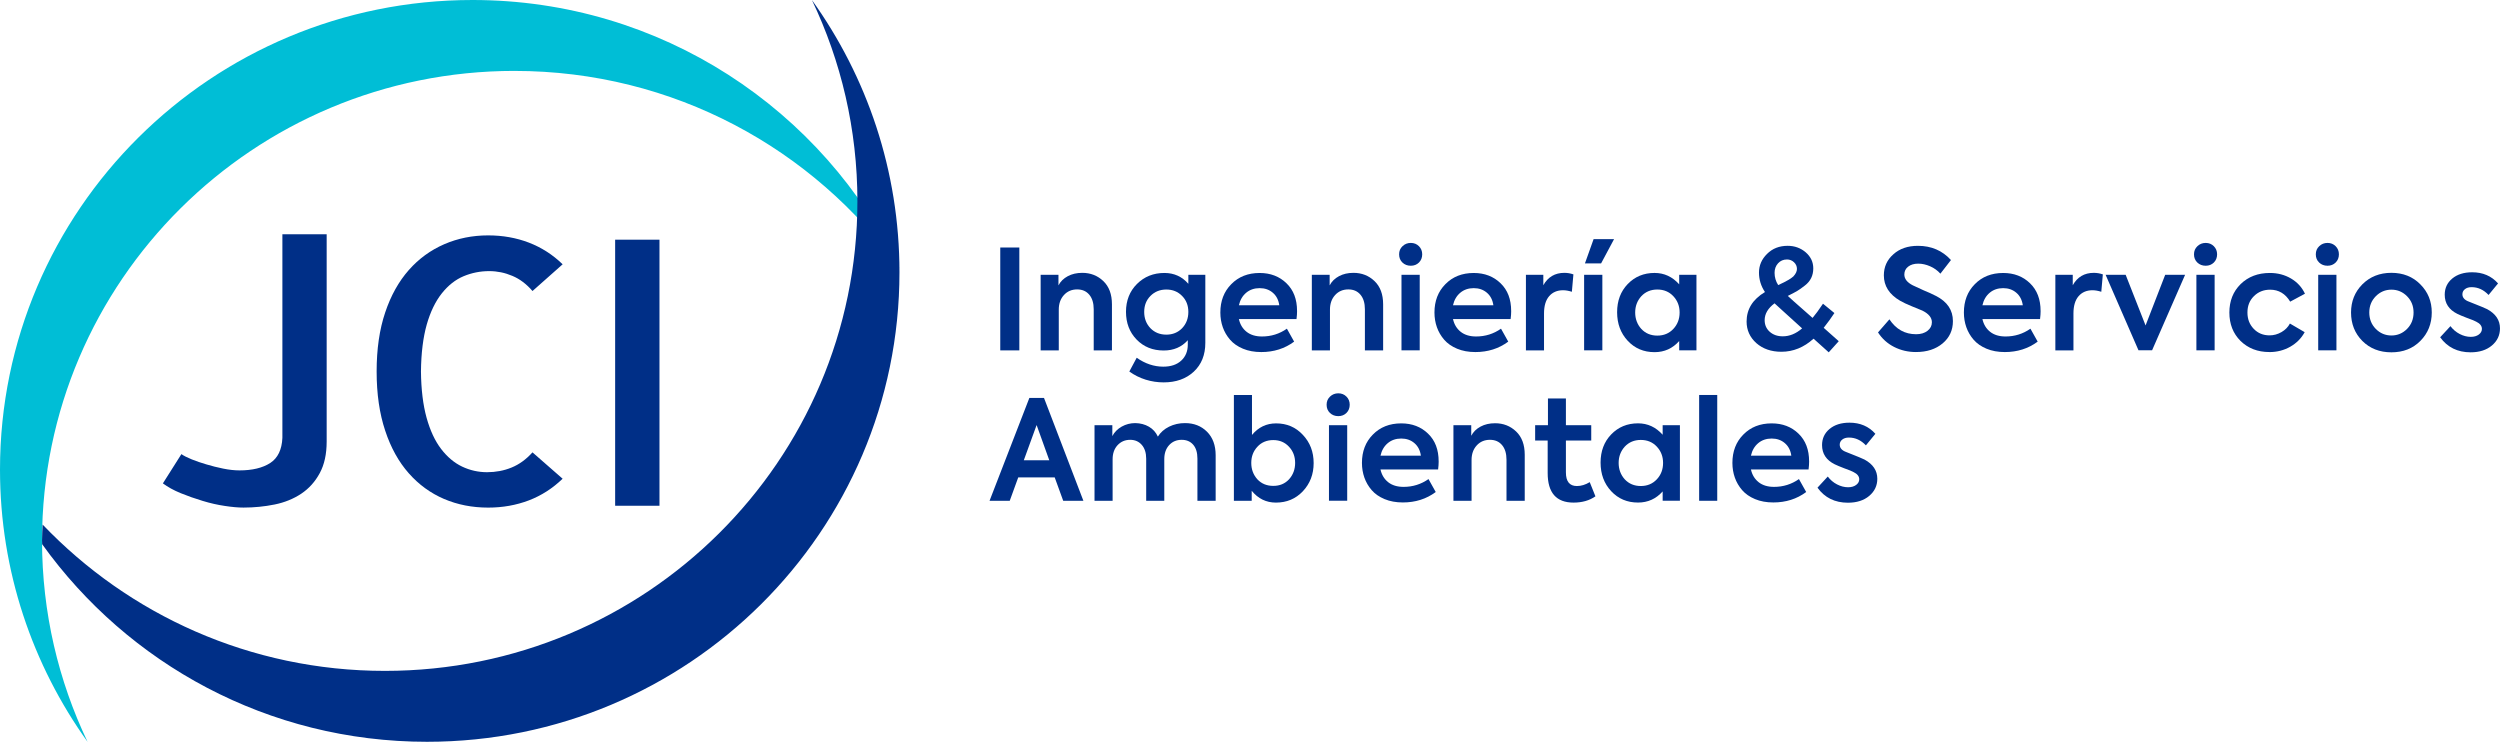 <?xml version="1.0" encoding="UTF-8"?> <svg xmlns="http://www.w3.org/2000/svg" id="Capa_2" data-name="Capa 2" viewBox="0 0 1253.19 371.88"><defs><style> .cls-1 { fill: #00bed6; } .cls-2 { fill: #002f87; } </style></defs><g id="Capa_1-2" data-name="Capa 1"><g><g><path class="cls-2" d="M501.41,175.64v-51.57h9.56v51.57h-9.56Z"></path><path class="cls-2" d="M530.72,175.64h-9.07v-37.89h8.93v5.3c1.02-1.95,2.58-3.49,4.68-4.61,2.09-1.12,4.51-1.67,7.26-1.67,4.14,0,7.65,1.37,10.54,4.12,2.88,2.75,4.33,6.63,4.33,11.65v23.1h-9.14v-20.59c0-3.12-.74-5.56-2.23-7.33-1.49-1.77-3.51-2.65-6.07-2.65-2.7,0-4.91.94-6.63,2.83-1.72,1.88-2.58,4.32-2.58,7.29v20.45Z"></path><path class="cls-2" d="M595.69,142.28v-4.54h8.51v34.12c0,6.05-1.93,10.86-5.79,14.45-3.86,3.58-8.89,5.37-15.07,5.37s-12.17-1.81-17.24-5.44l3.7-6.91c4.23,2.98,8.68,4.47,13.33,4.47,3.81,0,6.81-1.01,9-3.04,2.19-2.02,3.28-4.69,3.28-7.99v-2.23c-3.07,3.44-7.1,5.16-12.07,5.16-5.54,0-10.07-1.84-13.61-5.51-3.54-3.67-5.3-8.3-5.3-13.89s1.84-10.33,5.51-13.96c3.67-3.67,8.26-5.51,13.75-5.51,4.84,0,8.84,1.81,12,5.44ZM584.66,167.75c3.16,0,5.79-1.07,7.89-3.21,2.09-2.19,3.14-4.91,3.14-8.17s-1.05-5.93-3.14-8.03c-2.09-2.14-4.72-3.21-7.89-3.21s-5.86,1.07-7.96,3.21c-2.09,2.09-3.14,4.77-3.14,8.03s1.05,5.98,3.14,8.17c2.09,2.14,4.75,3.21,7.96,3.21Z"></path><path class="cls-2" d="M650.19,155.89c0,1.21-.09,2.56-.28,4.05h-28.89c.6,2.7,1.9,4.83,3.87,6.39,1.98,1.56,4.55,2.34,7.71,2.34,4.61,0,8.77-1.3,12.49-3.91l3.63,6.49c-4.7,3.49-10.19,5.23-16.47,5.23-3.44,0-6.5-.56-9.18-1.68-2.68-1.12-4.83-2.62-6.46-4.5-1.63-1.88-2.85-3.98-3.66-6.28-.81-2.3-1.22-4.76-1.22-7.36,0-5.77,1.81-10.49,5.44-14.17,3.67-3.77,8.42-5.65,14.24-5.65,5.44,0,9.93,1.72,13.47,5.16,3.54,3.4,5.3,8.03,5.3,13.89ZM631.42,144.44c-2.65,0-4.9.77-6.73,2.3-1.84,1.54-3.06,3.63-3.66,6.28h20.24c-.37-2.65-1.45-4.75-3.24-6.28-1.79-1.54-3.99-2.3-6.59-2.3Z"></path><path class="cls-2" d="M666.66,175.64h-9.07v-37.89h8.93v5.3c1.02-1.95,2.58-3.49,4.68-4.61,2.09-1.12,4.51-1.67,7.26-1.67,4.14,0,7.65,1.37,10.54,4.12,2.88,2.75,4.33,6.63,4.33,11.65v23.1h-9.14v-20.59c0-3.12-.74-5.56-2.23-7.33-1.49-1.77-3.51-2.65-6.07-2.65-2.7,0-4.91.94-6.63,2.83-1.72,1.88-2.58,4.32-2.58,7.29v20.45Z"></path><path class="cls-2" d="M707.2,133.21c-1.67,0-3.07-.53-4.19-1.6s-1.67-2.44-1.67-4.12.57-2.99,1.71-4.08c1.14-1.09,2.52-1.64,4.15-1.64s2.99.55,4.08,1.64c1.09,1.09,1.64,2.45,1.64,4.08s-.55,3.05-1.64,4.12c-1.09,1.07-2.45,1.6-4.08,1.6ZM711.67,137.74v37.89h-9.14v-37.89h9.14Z"></path><path class="cls-2" d="M757.52,155.89c0,1.21-.09,2.56-.28,4.05h-28.89c.6,2.7,1.9,4.83,3.87,6.39,1.98,1.56,4.55,2.34,7.71,2.34,4.61,0,8.77-1.3,12.49-3.91l3.63,6.49c-4.7,3.49-10.19,5.23-16.47,5.23-3.44,0-6.5-.56-9.18-1.68-2.68-1.12-4.83-2.62-6.46-4.5-1.63-1.88-2.85-3.98-3.66-6.28-.81-2.3-1.22-4.76-1.22-7.36,0-5.77,1.81-10.49,5.44-14.17,3.67-3.77,8.42-5.65,14.24-5.65,5.44,0,9.93,1.72,13.47,5.16,3.54,3.4,5.3,8.03,5.3,13.89ZM738.74,144.44c-2.65,0-4.9.77-6.73,2.3-1.84,1.54-3.06,3.63-3.66,6.28h20.24c-.37-2.65-1.45-4.75-3.24-6.28-1.79-1.54-3.99-2.3-6.59-2.3Z"></path><path class="cls-2" d="M773.98,175.64h-9.07v-37.89h8.72v5.23c2.33-4.14,5.84-6.21,10.54-6.21,1.58,0,3.09.26,4.54.77l-.77,8.72c-1.63-.51-3.09-.77-4.4-.77-2.93,0-5.26.99-6.98,2.97-1.72,1.98-2.58,4.87-2.58,8.69v18.49Z"></path><path class="cls-2" d="M803.22,137.74v37.89h-9.14v-37.89h9.14ZM802.6,132.02h-8.1l4.33-12.14h10.26l-6.49,12.14Z"></path><path class="cls-2" d="M841.74,142.56v-4.82h8.65v37.89h-8.65v-4.68c-3.3,3.72-7.42,5.58-12.35,5.58-5.44,0-9.93-1.91-13.47-5.72-3.54-3.81-5.3-8.58-5.3-14.31s1.77-10.42,5.3-14.1c3.58-3.72,8.07-5.58,13.47-5.58,4.84,0,8.96,1.91,12.35,5.72ZM841.95,156.65c0-3.21-1.05-5.93-3.14-8.17-2.09-2.23-4.77-3.35-8.03-3.35s-5.93,1.12-8.03,3.35c-2.05,2.28-3.07,5-3.07,8.17s1.02,5.96,3.07,8.23c2.09,2.23,4.77,3.35,8.03,3.35s5.93-1.12,8.03-3.35c2.09-2.23,3.14-4.98,3.14-8.23Z"></path><path class="cls-2" d="M914.18,164.33l7.54,6.7-5.02,5.58-7.61-6.84c-4.84,4.37-10.21,6.56-16.12,6.56-5.07,0-9.26-1.44-12.56-4.33-3.26-2.93-4.89-6.54-4.89-10.82,0-6.19,3.07-11.12,9.21-14.79-2-2.98-3-6.23-3-9.77s1.35-6.7,4.05-9.35c2.7-2.7,6.14-4.05,10.33-4.05,3.49,0,6.51,1.09,9.07,3.28,2.51,2.19,3.77,4.86,3.77,8.03,0,3.58-1.4,6.44-4.19,8.58-1.54,1.21-2.82,2.12-3.84,2.72-.93.56-2.51,1.4-4.75,2.51l2.93,2.65,9.49,8.37c1.4-1.63,3.14-4,5.23-7.12l5.72,4.68c-1.49,2.28-3.28,4.75-5.37,7.4ZM893.66,168.59c3.4,0,6.63-1.33,9.7-3.98l-10.54-9.56-3.28-3c-3.3,2.47-4.96,5.28-4.96,8.44,0,2.37.85,4.32,2.55,5.83,1.7,1.51,3.87,2.27,6.53,2.27ZM895.76,130.07c-1.81,0-3.3.64-4.47,1.92-1.16,1.28-1.74,2.87-1.74,4.78,0,2.19.6,4.23,1.81,6.14l2.93-1.4c.93-.46,1.75-.91,2.44-1.33,1.02-.65,1.77-1.19,2.23-1.6,1.21-1.3,1.81-2.56,1.81-3.77,0-1.3-.49-2.42-1.47-3.35-.98-.93-2.16-1.4-3.56-1.4Z"></path><path class="cls-2" d="M960.45,176.47c-3.96,0-7.61-.85-10.96-2.55-3.35-1.7-6.05-4.13-8.09-7.29l5.72-6.56c3.3,4.98,7.77,7.47,13.4,7.47,2.32,0,4.22-.57,5.69-1.71,1.46-1.14,2.2-2.57,2.2-4.29,0-2.33-1.61-4.28-4.81-5.86-.79-.37-2.49-1.07-5.1-2.09-2.61-1.07-4.63-2.02-6.07-2.86-5.4-3.16-8.1-7.4-8.1-12.7,0-4.23,1.58-7.75,4.75-10.54,3.12-2.84,7.23-4.26,12.35-4.26,6.7,0,12.21,2.37,16.54,7.12l-5.3,6.84c-1.4-1.58-3.11-2.81-5.13-3.7-2.02-.88-4.01-1.33-5.96-1.33-2.09,0-3.78.5-5.06,1.5-1.28,1-1.92,2.31-1.92,3.94,0,2.19,1.42,4,4.26,5.44l5.44,2.51c2.19.88,4.23,1.81,6.14,2.79,5.68,2.89,8.51,7.1,8.51,12.63,0,4.56-1.72,8.28-5.16,11.17-3.44,2.88-7.88,4.33-13.33,4.33Z"></path><path class="cls-2" d="M1022.91,155.89c0,1.21-.09,2.56-.28,4.05h-28.89c.6,2.7,1.9,4.83,3.87,6.39,1.98,1.56,4.55,2.34,7.71,2.34,4.61,0,8.77-1.3,12.49-3.91l3.63,6.49c-4.7,3.49-10.19,5.23-16.47,5.23-3.44,0-6.5-.56-9.18-1.68-2.68-1.12-4.83-2.62-6.46-4.5-1.63-1.88-2.85-3.98-3.66-6.28-.81-2.3-1.22-4.76-1.22-7.36,0-5.77,1.81-10.49,5.44-14.17,3.67-3.77,8.42-5.65,14.24-5.65,5.44,0,9.93,1.72,13.47,5.16,3.53,3.4,5.3,8.03,5.3,13.89ZM1004.13,144.44c-2.65,0-4.9.77-6.73,2.3-1.84,1.54-3.06,3.63-3.66,6.28h20.24c-.37-2.65-1.46-4.75-3.25-6.28-1.79-1.54-3.99-2.3-6.59-2.3Z"></path><path class="cls-2" d="M1039.37,175.64h-9.07v-37.89h8.72v5.23c2.33-4.14,5.84-6.21,10.54-6.21,1.58,0,3.09.26,4.54.77l-.77,8.72c-1.63-.51-3.09-.77-4.4-.77-2.93,0-5.26.99-6.98,2.97-1.72,1.98-2.58,4.87-2.58,8.69v18.49Z"></path><path class="cls-2" d="M1075.52,163.15l9.84-25.4h9.98l-16.54,37.82h-6.84l-16.47-37.82h10.05l9.98,25.4Z"></path><path class="cls-2" d="M1105.67,133.21c-1.67,0-3.07-.53-4.19-1.6-1.12-1.07-1.68-2.44-1.68-4.12s.57-2.99,1.71-4.08c1.14-1.09,2.52-1.64,4.15-1.64s2.99.55,4.08,1.64c1.09,1.09,1.64,2.45,1.64,4.08s-.55,3.05-1.64,4.12c-1.09,1.07-2.46,1.6-4.08,1.6ZM1110.14,137.74v37.89h-9.14v-37.89h9.14Z"></path><path class="cls-2" d="M1137.56,176.47c-5.82,0-10.63-1.86-14.45-5.58-3.72-3.72-5.58-8.47-5.58-14.24s1.88-10.51,5.65-14.24c3.81-3.72,8.7-5.58,14.66-5.58,3.91,0,7.43.92,10.57,2.76s5.48,4.39,7.01,7.64l-7.4,3.98c-2.42-4-5.77-6-10.05-6-3.26,0-5.98,1.09-8.17,3.28s-3.21,4.86-3.21,8.17,1.05,5.98,3.14,8.17c2.09,2.19,4.75,3.28,7.96,3.28,2.09,0,4.08-.55,5.97-1.64,1.88-1.09,3.29-2.52,4.22-4.29l7.4,4.33c-1.67,3.07-4.08,5.5-7.22,7.29-3.14,1.79-6.64,2.69-10.5,2.69Z"></path><path class="cls-2" d="M1166.73,133.21c-1.67,0-3.07-.53-4.19-1.6-1.12-1.07-1.68-2.44-1.68-4.12s.57-2.99,1.71-4.08c1.14-1.09,2.52-1.64,4.15-1.64s2.99.55,4.08,1.64c1.09,1.09,1.64,2.45,1.64,4.08s-.55,3.05-1.64,4.12c-1.09,1.07-2.46,1.6-4.08,1.6ZM1171.2,137.74v37.89h-9.14v-37.89h9.14Z"></path><path class="cls-2" d="M1178.52,156.65c0-5.58,1.88-10.28,5.65-14.1,3.86-3.86,8.72-5.79,14.58-5.79s10.75,1.93,14.52,5.79c3.81,3.82,5.72,8.51,5.72,14.1s-1.91,10.42-5.72,14.24c-3.77,3.82-8.61,5.72-14.52,5.72s-10.77-1.91-14.58-5.72c-3.77-3.81-5.65-8.56-5.65-14.24ZM1209.86,156.65c0-3.21-1.07-5.91-3.21-8.1-2.19-2.23-4.82-3.35-7.89-3.35s-5.7,1.12-7.89,3.35c-2.14,2.19-3.21,4.89-3.21,8.1s1.07,5.98,3.21,8.17c2.19,2.23,4.82,3.35,7.89,3.35s5.7-1.12,7.89-3.35c2.14-2.19,3.21-4.91,3.21-8.17Z"></path><path class="cls-2" d="M1238.47,176.61c-6.56,0-11.65-2.51-15.28-7.54l5.16-5.58c1.26,1.67,2.8,2.99,4.64,3.94,1.84.95,3.69,1.43,5.55,1.43,1.63,0,2.97-.38,4.01-1.15s1.57-1.71,1.57-2.83c0-1.49-.95-2.7-2.86-3.63-.6-.37-2.14-1-4.61-1.88-2.19-.84-3.79-1.51-4.82-2.02-4.23-2.09-6.35-5.3-6.35-9.63,0-3.3,1.26-6,3.77-8.09,2.51-2.09,5.84-3.14,9.98-3.14,5.35,0,9.68,1.86,12.98,5.58l-4.75,5.79c-2.47-2.61-5.3-3.91-8.51-3.91-1.4,0-2.51.34-3.35,1.01-.84.67-1.26,1.52-1.26,2.55,0,1.67,1.09,2.91,3.28,3.7,5.54,2.19,8.58,3.44,9.14,3.77,4.28,2.33,6.42,5.54,6.42,9.63,0,3.44-1.35,6.3-4.05,8.58-2.7,2.28-6.26,3.42-10.68,3.42Z"></path><path class="cls-2" d="M543.08,251.03h-10.12l-4.26-11.72h-18.28l-4.26,11.72h-10.12l19.96-51.57h7.33l19.75,51.57ZM525.98,230.72l-6.35-17.66-6.42,17.66h12.77Z"></path><path class="cls-2" d="M594.02,212.09c4.47,0,8.14,1.44,11.03,4.33,2.88,2.88,4.33,6.82,4.33,11.79v22.82h-9.14v-21.14c0-3.02-.71-5.35-2.13-6.98-1.42-1.63-3.34-2.44-5.76-2.44-2.56,0-4.65.88-6.28,2.65-1.63,1.77-2.44,4.12-2.44,7.05v20.87h-9.07v-21.08c0-2.93-.73-5.25-2.2-6.94s-3.41-2.55-5.83-2.55c-2.56,0-4.66.9-6.32,2.69-1.65,1.79-2.48,4.15-2.48,7.08v20.8h-9.07v-37.89h8.93v5.44c1.07-2,2.64-3.58,4.71-4.75,2.07-1.16,4.34-1.75,6.8-1.75,2.56.05,4.84.65,6.84,1.81,2,1.16,3.49,2.82,4.47,4.96,1.35-2.14,3.23-3.8,5.65-4.99,2.42-1.19,5.07-1.78,7.96-1.78Z"></path><path class="cls-2" d="M639.66,212.23c5.4,0,9.86,1.91,13.4,5.72,3.63,3.82,5.44,8.54,5.44,14.17s-1.81,10.31-5.44,14.17c-3.58,3.77-8.07,5.65-13.47,5.65-4.89,0-8.93-1.98-12.14-5.93v5.02h-8.93v-53.04h9.07v20.03c3.21-3.86,7.23-5.79,12.07-5.79ZM649.22,232.05c0-3.21-1.02-5.91-3.07-8.1-2.05-2.23-4.68-3.35-7.89-3.35s-5.96,1.12-7.96,3.35c-2.05,2.19-3.07,4.89-3.07,8.1s1.02,5.96,3.07,8.23c2.05,2.19,4.7,3.28,7.96,3.28s5.84-1.09,7.89-3.28c2.05-2.28,3.07-5.02,3.07-8.23Z"></path><path class="cls-2" d="M670.86,208.6c-1.67,0-3.07-.53-4.19-1.6s-1.67-2.44-1.67-4.12.57-2.99,1.71-4.08c1.14-1.09,2.52-1.64,4.15-1.64s2.99.55,4.08,1.64c1.09,1.09,1.64,2.45,1.64,4.08s-.55,3.05-1.64,4.12c-1.09,1.07-2.45,1.6-4.08,1.6ZM675.32,213.13v37.89h-9.14v-37.89h9.14Z"></path><path class="cls-2" d="M721.17,231.28c0,1.21-.09,2.56-.28,4.05h-28.89c.6,2.7,1.9,4.83,3.87,6.39,1.98,1.56,4.55,2.34,7.71,2.34,4.61,0,8.77-1.3,12.49-3.91l3.63,6.49c-4.7,3.49-10.19,5.23-16.47,5.23-3.44,0-6.5-.56-9.18-1.68-2.68-1.12-4.83-2.62-6.46-4.5-1.63-1.88-2.85-3.98-3.66-6.28-.81-2.3-1.22-4.76-1.22-7.36,0-5.77,1.81-10.49,5.44-14.17,3.67-3.77,8.42-5.65,14.24-5.65,5.44,0,9.93,1.72,13.47,5.16,3.54,3.4,5.3,8.03,5.3,13.89ZM702.4,219.83c-2.65,0-4.9.77-6.73,2.3-1.84,1.54-3.06,3.63-3.66,6.28h20.24c-.37-2.65-1.45-4.75-3.24-6.28-1.79-1.54-3.99-2.3-6.59-2.3Z"></path><path class="cls-2" d="M737.64,251.03h-9.07v-37.89h8.93v5.3c1.02-1.95,2.58-3.49,4.68-4.61,2.09-1.12,4.51-1.67,7.26-1.67,4.14,0,7.65,1.37,10.54,4.12,2.88,2.75,4.33,6.63,4.33,11.65v23.1h-9.14v-20.59c0-3.12-.74-5.56-2.23-7.33-1.49-1.77-3.51-2.65-6.07-2.65-2.7,0-4.91.94-6.63,2.83-1.72,1.88-2.58,4.32-2.58,7.29v20.45Z"></path><path class="cls-2" d="M796.89,241.68l2.86,7.12c-2.98,2.09-6.63,3.14-10.96,3.14-8.65,0-12.98-4.93-12.98-14.79v-16.33h-6.28v-7.68h6.42v-13.4h9v13.4h12.7v7.68h-12.7v15.98c0,4.56,1.84,6.84,5.51,6.84,2.14,0,4.28-.65,6.42-1.95Z"></path><path class="cls-2" d="M833.45,217.95v-4.82h8.65v37.89h-8.65v-4.68c-3.3,3.72-7.42,5.58-12.35,5.58-5.44,0-9.93-1.91-13.47-5.72-3.54-3.81-5.3-8.58-5.3-14.31s1.77-10.42,5.3-14.1c3.58-3.72,8.07-5.58,13.47-5.58,4.84,0,8.96,1.91,12.35,5.72ZM833.66,232.05c0-3.21-1.05-5.93-3.14-8.17s-4.77-3.35-8.03-3.35-5.93,1.12-8.03,3.35c-2.05,2.28-3.07,5-3.07,8.17s1.02,5.96,3.07,8.23c2.09,2.23,4.77,3.35,8.03,3.35s5.93-1.12,8.03-3.35,3.14-4.98,3.14-8.23Z"></path><path class="cls-2" d="M860.81,197.99v53.04h-9.07v-53.04h9.07Z"></path><path class="cls-2" d="M906.87,231.28c0,1.21-.09,2.56-.28,4.05h-28.89c.6,2.7,1.9,4.83,3.87,6.39,1.98,1.56,4.55,2.34,7.71,2.34,4.61,0,8.77-1.3,12.49-3.91l3.63,6.49c-4.7,3.49-10.19,5.23-16.47,5.23-3.44,0-6.5-.56-9.18-1.68-2.68-1.12-4.83-2.62-6.46-4.5-1.63-1.88-2.85-3.98-3.66-6.28-.81-2.3-1.22-4.76-1.22-7.36,0-5.77,1.81-10.49,5.44-14.17,3.67-3.77,8.42-5.65,14.24-5.65,5.44,0,9.93,1.72,13.47,5.16,3.53,3.4,5.3,8.03,5.3,13.89ZM888.09,219.83c-2.65,0-4.9.77-6.73,2.3-1.84,1.54-3.06,3.63-3.66,6.28h20.24c-.37-2.65-1.46-4.75-3.25-6.28-1.79-1.54-3.99-2.3-6.59-2.3Z"></path><path class="cls-2" d="M926.34,252c-6.56,0-11.65-2.51-15.28-7.54l5.16-5.58c1.26,1.67,2.8,2.99,4.64,3.94,1.84.95,3.69,1.43,5.55,1.43,1.63,0,2.97-.38,4.01-1.15s1.57-1.71,1.57-2.83c0-1.49-.95-2.7-2.86-3.63-.6-.37-2.14-1-4.61-1.88-2.19-.84-3.79-1.51-4.82-2.02-4.23-2.09-6.35-5.3-6.35-9.63,0-3.3,1.26-6,3.77-8.09,2.51-2.09,5.84-3.14,9.98-3.14,5.35,0,9.68,1.86,12.98,5.58l-4.75,5.79c-2.47-2.61-5.3-3.91-8.51-3.91-1.4,0-2.51.34-3.35,1.01-.84.67-1.26,1.52-1.26,2.55,0,1.67,1.09,2.91,3.28,3.7,5.54,2.19,8.58,3.44,9.14,3.77,4.28,2.33,6.42,5.54,6.42,9.63,0,3.44-1.35,6.3-4.05,8.58-2.7,2.28-6.26,3.42-10.68,3.42Z"></path></g><g><g><path class="cls-1" d="M257.93,35.55c79.63,0,150.03,39.1,192.95,98.98C412.87,55.02,331.34,0,236.85,0,106.04,0,0,105.4,0,235.41c0,50.9,16.32,97.98,43.9,136.47-14.61-30.62-22.83-64.8-22.83-100.92,0-130.02,106.07-235.42,236.86-235.42"></path><path class="cls-2" d="M406.99,0c14.62,30.6,22.81,64.8,22.81,100.91,0,130.01-106.03,235.39-236.85,235.39-67.58,0-128.44-28.21-171.59-73.35-.09,2.69-.29,5.32-.29,8.01,0,.64.06,1.23.06,1.83,42.94,59.91,113.26,99.05,192.91,99.05,130.79,0,236.84-105.38,236.84-235.38,0-50.9-16.3-97.97-43.9-136.47"></path></g><g><path class="cls-2" d="M163.75,117.43v103.88c0,6.29-1.14,11.56-3.46,15.84-2.3,4.29-5.39,7.73-9.29,10.34-3.88,2.57-8.34,4.4-13.37,5.41-5.04,1.02-10.23,1.54-15.58,1.54-2.66,0-5.79-.28-9.38-.83-3.55-.52-7.25-1.35-11.08-2.52-3.84-1.15-7.53-2.46-11.03-3.88-3.52-1.45-6.5-3.1-8.91-4.9l9.28-14.67c1.21.86,2.94,1.72,5.19,2.64,2.25.9,4.7,1.74,7.36,2.52,2.67.8,5.47,1.51,8.38,2.1,2.94.6,5.66.9,8.19.9,6.43,0,11.57-1.24,15.41-3.71,3.8-2.47,5.83-6.7,6.09-12.58v-102.08h22.2Z"></path><path class="cls-2" d="M282.04,239.96c-5,4.83-10.63,8.45-16.94,10.87-6.32,2.4-13.11,3.62-20.4,3.62-8,0-15.36-1.45-22.12-4.34-6.73-2.89-12.64-7.17-17.66-12.86-5.03-5.68-9-12.78-11.83-21.36-2.86-8.57-4.29-18.44-4.29-29.68s1.42-21.08,4.29-29.59c2.84-8.49,6.81-15.56,11.83-21.25,5.02-5.69,10.96-9.99,17.74-12.94,6.81-2.96,14.16-4.44,22.04-4.44,7.28,0,14.07,1.2,20.4,3.62,6.31,2.42,11.95,6.03,16.94,10.87l-15.11,13.4c-3.03-3.51-6.4-6.06-10.11-7.6-3.71-1.58-7.57-2.38-11.58-2.38-4.48,0-8.77.86-12.84,2.55-4.07,1.7-7.71,4.56-10.92,8.59-3.21,4.05-5.74,9.25-7.57,15.66-1.8,6.4-2.8,14.24-2.89,23.51.09,9.07,1.05,16.81,2.81,23.18,1.78,6.39,4.19,11.6,7.28,15.64,3.1,4.05,6.62,7,10.56,8.87,3.95,1.87,8.12,2.8,12.47,2.8s8.48-.77,12.3-2.34c3.84-1.56,7.33-4.1,10.48-7.61l15.11,13.22Z"></path><rect class="cls-2" x="308.36" y="120.15" width="22.22" height="133.37"></rect></g></g></g></g></svg> 